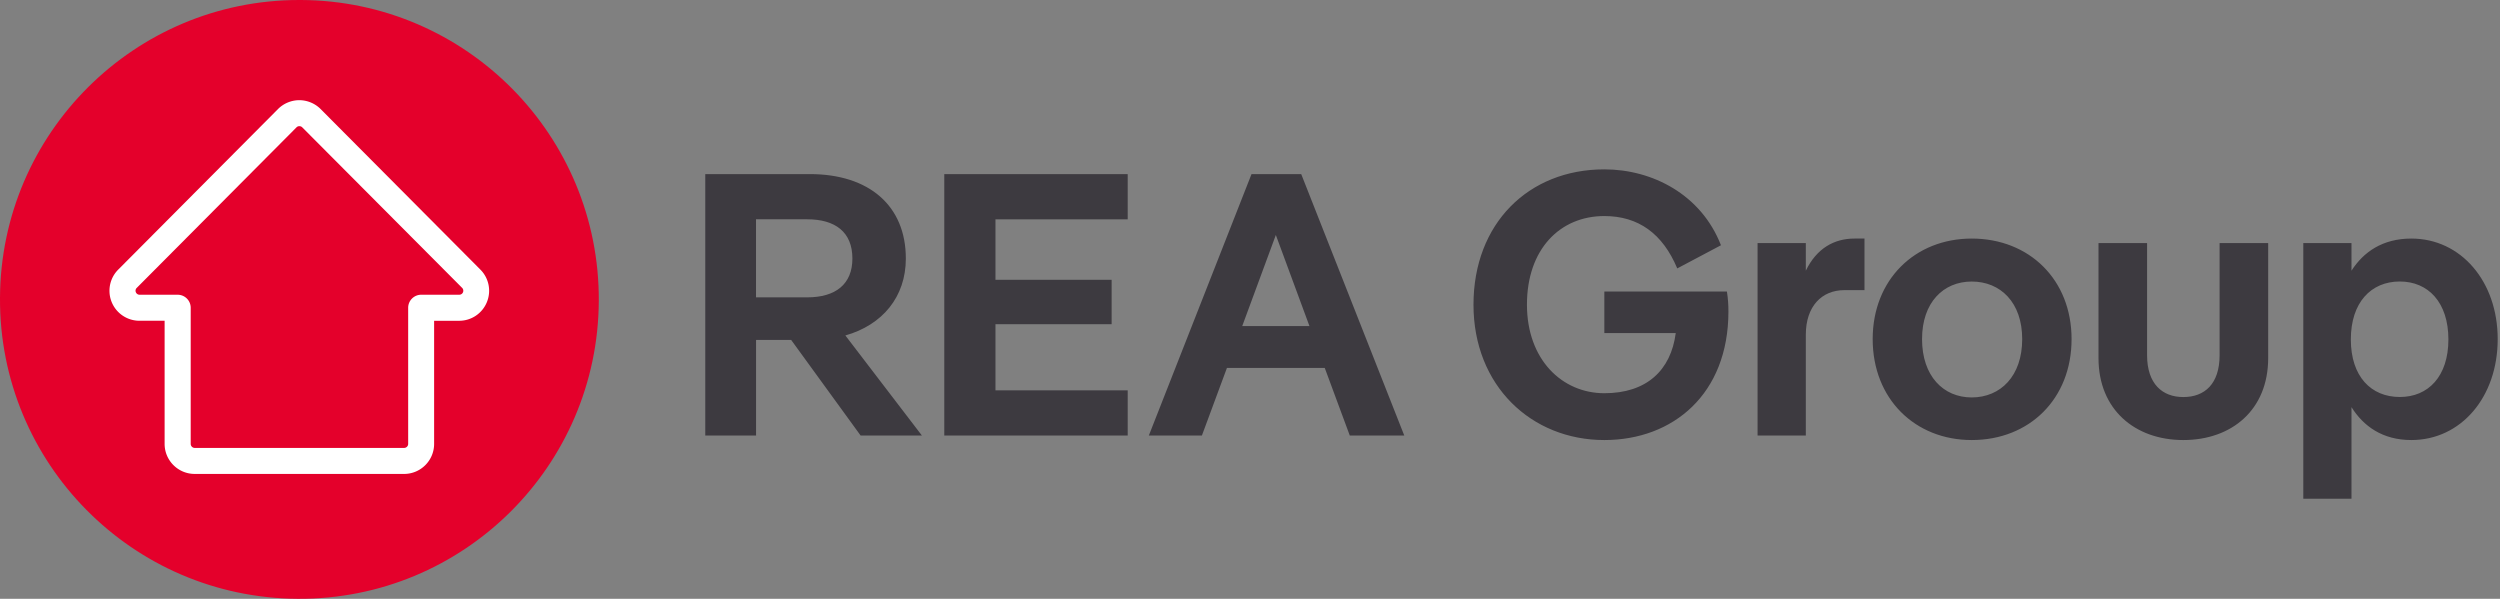 <svg xmlns="http://www.w3.org/2000/svg" width="167" height="40" fill="none"><rect width="100%" height="100%" fill="#808080" stroke="none"/><path fill="#E4002B" d="M0 19.889c-.065 11.048 8.846 20.054 19.894 20.11 11.048.066 20.05-8.85 20.106-19.897C40.056 9.058 31.155.056 20.107 0h-.113C9.002-.004.057 8.88 0 19.889Z"/><path fill="#fff" d="M26.993 31.658h-13.99c-1.107 0-2.007-.9-2.007-2.007v-8.224H9.32a2.003 2.003 0 0 1-1.42-3.42L18.573 7.282c.374-.374.89-.59 1.42-.59.53 0 1.048.216 1.422.59l10.674 10.727a2 2 0 0 1 .43 2.185 1.997 1.997 0 0 1-1.85 1.234h-1.67v8.224c0 1.108-.898 2.007-2.006 2.007Zm-6.995-23.23a.262.262 0 0 0-.191.078L9.133 19.233a.26.26 0 0 0-.057.29.27.27 0 0 0 .248.166h2.546c.478 0 .869.39.869.869v9.093c0 .148.121.27.269.27h13.99a.27.27 0 0 0 .268-.27v-9.093c0-.478.392-.87.87-.87h2.545a.268.268 0 0 0 .191-.456L20.19 8.507a.262.262 0 0 0-.19-.078Z"/><path fill="#3D3A40" d="m57.491 29.095-4.64-6.386h-2.346v6.386h-3.393V11.63h6.986c3.967 0 6.412 2.12 6.412 5.64 0 2.571-1.572 4.44-4.04 5.139l5.114 6.686H57.49Zm-6.99-14.445v5.213h3.419c1.894 0 3.02-.873 3.02-2.594 0-1.772-1.148-2.62-3.02-2.62H50.5ZM75.33 14.65h-8.833v4.04h7.76v2.967h-7.76v4.419h8.833v3.019H63.078V11.63H75.33v3.02ZM90.166 29.095l-1.673-4.518h-6.534l-1.673 4.518h-3.545l6.86-17.465h3.32l6.885 17.465h-3.64Zm-7.186-7.312h4.492l-2.246-6.086-2.246 6.086ZM115.359 19.48c.074.474.1.9.1 1.326 0 5.517-3.697 8.589-8.289 8.589-4.87 0-8.741-3.62-8.741-9.041 0-5.422 3.671-9.041 8.741-9.041 3.198 0 6.469 1.673 7.79 5.07l-2.92 1.547c-.973-2.325-2.598-3.498-4.87-3.498-2.972 0-5.17 2.225-5.17 5.917 0 3.672 2.346 5.918 5.17 5.918 2.82 0 4.444-1.525 4.77-4.019h-4.77v-2.772h8.189v.005ZM124.548 15.936v3.445h-1.347c-1.499 0-2.572 1.073-2.572 2.972v6.742h-3.223v-12.86h3.223v1.847c.726-1.499 1.899-2.146 3.246-2.146h.673ZM125.095 22.652c0-3.97 2.82-6.716 6.617-6.716 3.845 0 6.669 2.745 6.669 6.716 0 3.997-2.82 6.743-6.669 6.743-3.793 0-6.617-2.75-6.617-6.743Zm9.988 0c0-2.446-1.446-3.845-3.371-3.845-1.898 0-3.319 1.4-3.319 3.845 0 2.472 1.425 3.897 3.319 3.897 1.925-.004 3.371-1.425 3.371-3.897ZM140.18 23.925v-7.69h3.245v7.49c0 1.925 1.025 2.798 2.42 2.798 1.425 0 2.424-.873 2.424-2.798v-7.49h3.245v7.69c0 3.445-2.424 5.47-5.669 5.47-3.219 0-5.665-2.025-5.665-5.47ZM166.846 22.652c0 3.871-2.446 6.743-5.77 6.743-1.924 0-3.197-.925-3.997-2.198v6.117h-3.219V16.236h3.219v1.846c.8-1.247 2.073-2.146 3.997-2.146 3.324 0 5.77 2.872 5.77 6.716Zm-3.293.022c0-2.472-1.347-3.87-3.246-3.87-1.92 0-3.271 1.398-3.271 3.87 0 2.472 1.347 3.845 3.271 3.845 1.895.004 3.246-1.373 3.246-3.845Z"/></svg>